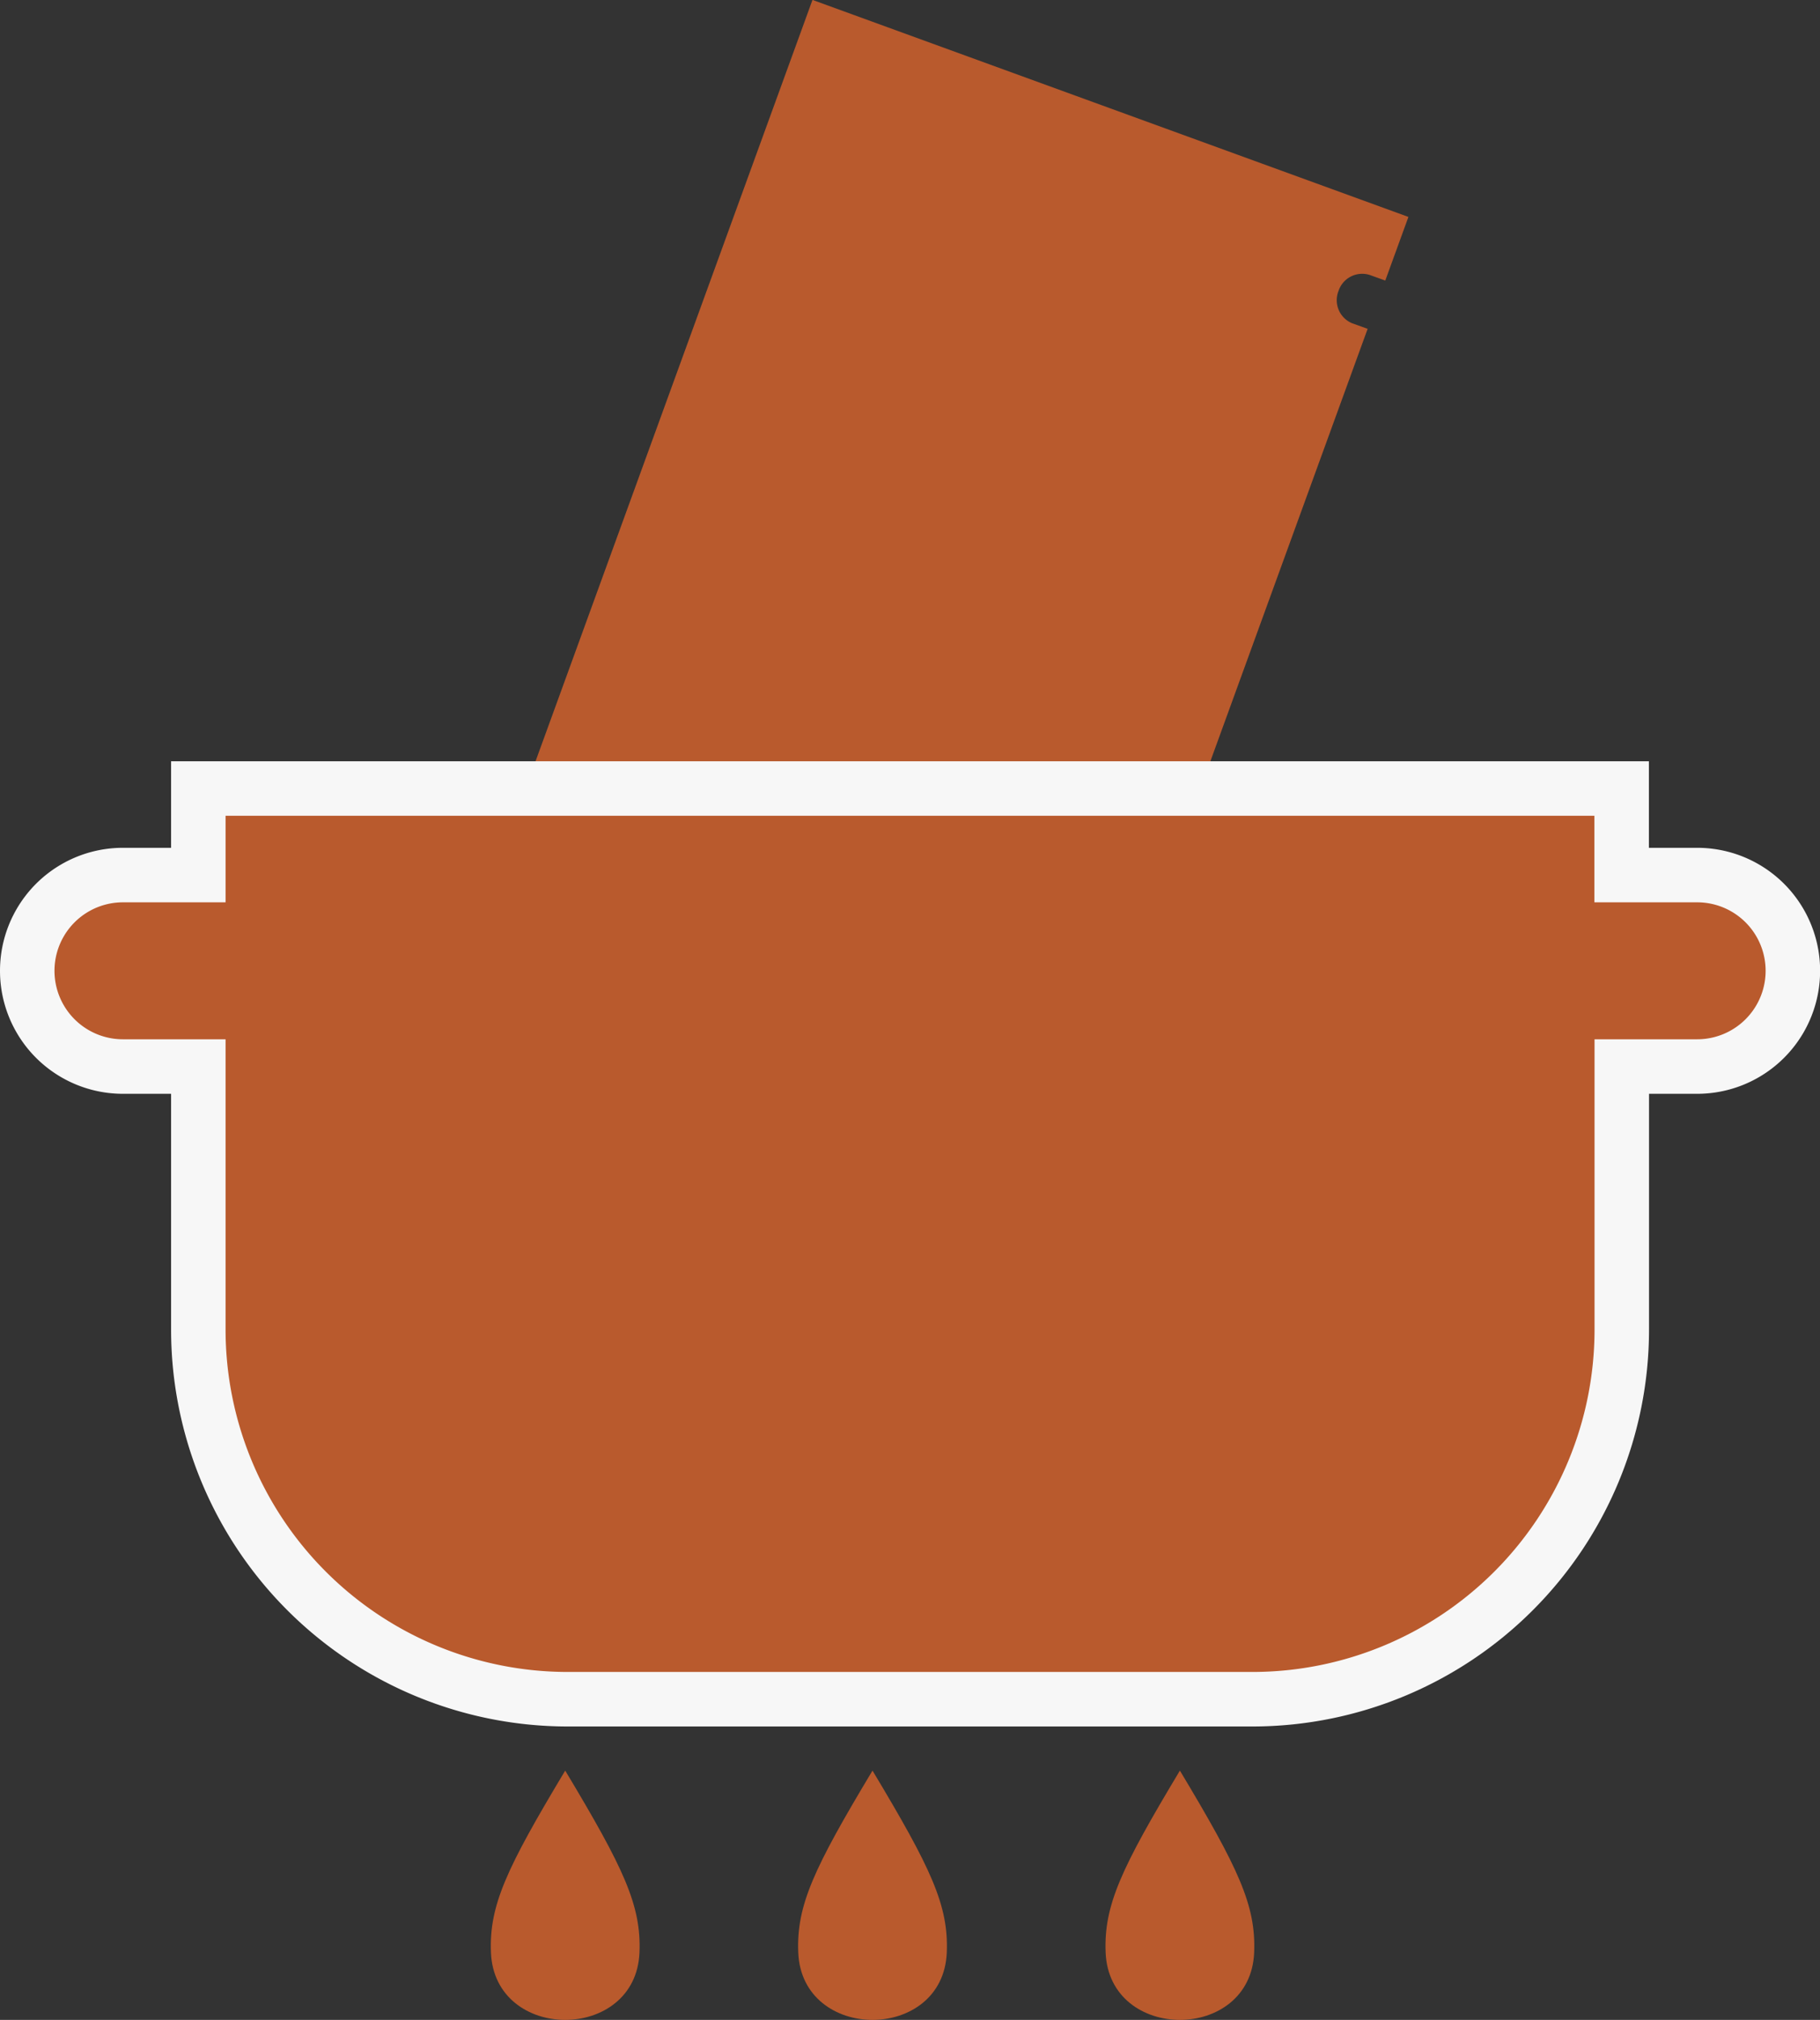 <svg xmlns="http://www.w3.org/2000/svg" width="98.901" height="109.695" viewBox="0 0 98.901 109.695">
  <rect x="0" y="0" width="98.901" height="109.695" fill="#333333" stroke="none"/>
  <g id="グループ_5486" data-name="グループ 5486" transform="translate(2.961)">
    <path id="パス_23868" data-name="パス 23868" d="M898.495,5201.1l.835.3-13.5,37.1-32.383-11.786,15.715-43.177,32.384,11.786-1.257,3.455-.835-.3a1.354,1.354,0,0,0-1.706.864h0A1.354,1.354,0,0,0,898.495,5201.1Z" transform="translate(-827.972 -5183.542)" fill="#b95a2d"/>
    <path id="パス_23874" data-name="パス 23874" d="M874.953,5295.97c-3.184,5.3-4.138,7.316-4.035,9.88.2,4.878,7.874,4.878,8.071,0C879.092,5303.286,878.137,5301.274,874.953,5295.97Z" transform="translate(-830.501 -5199.813)" fill="#b95a2d"/>
    <path id="パス_23875" data-name="パス 23875" d="M894.479,5295.97c-3.184,5.3-4.139,7.316-4.036,9.88.2,4.878,7.874,4.878,8.071,0C898.618,5303.286,897.662,5301.274,894.479,5295.97Z" transform="translate(-833.323 -5199.813)" fill="#b95a2d"/>
    <path id="パス_23876" data-name="パス 23876" d="M855.428,5295.97c-3.183,5.3-4.139,7.316-4.035,9.88.2,4.878,7.873,4.878,8.071,0C859.566,5303.286,858.612,5301.274,855.428,5295.97Z" transform="translate(-827.675 -5199.813)" fill="#b95a2d"/>
    <g id="グループ_5484" data-name="グループ 5484" transform="translate(0 44.307)">
      <path id="パス_23869" data-name="パス 23869" d="M914.534,5242.342h-5.578v-4.7H834.572v4.7h-5.578a3.719,3.719,0,0,0,0,7.438h5.578v15.759a18.6,18.6,0,0,0,18.6,18.6h37.191a18.6,18.6,0,0,0,18.6-18.6V5249.78h5.578a3.719,3.719,0,0,0,0-7.438Z" transform="translate(-825.275 -5237.646)" fill="none" stroke="#f7f7f7" stroke-width="5.922"/>
      <path id="パス_23870" data-name="パス 23870" d="M914.534,5242.342h-5.578v-4.7H834.572v4.7h-5.578a3.719,3.719,0,0,0,0,7.438h5.578v15.759a18.6,18.6,0,0,0,18.6,18.6h37.191a18.6,18.6,0,0,0,18.6-18.6V5249.78h5.578a3.719,3.719,0,0,0,0-7.438Z" transform="translate(-825.275 -5237.646)" fill="#b95a2d"/>
    </g>
  </g>
</svg>

